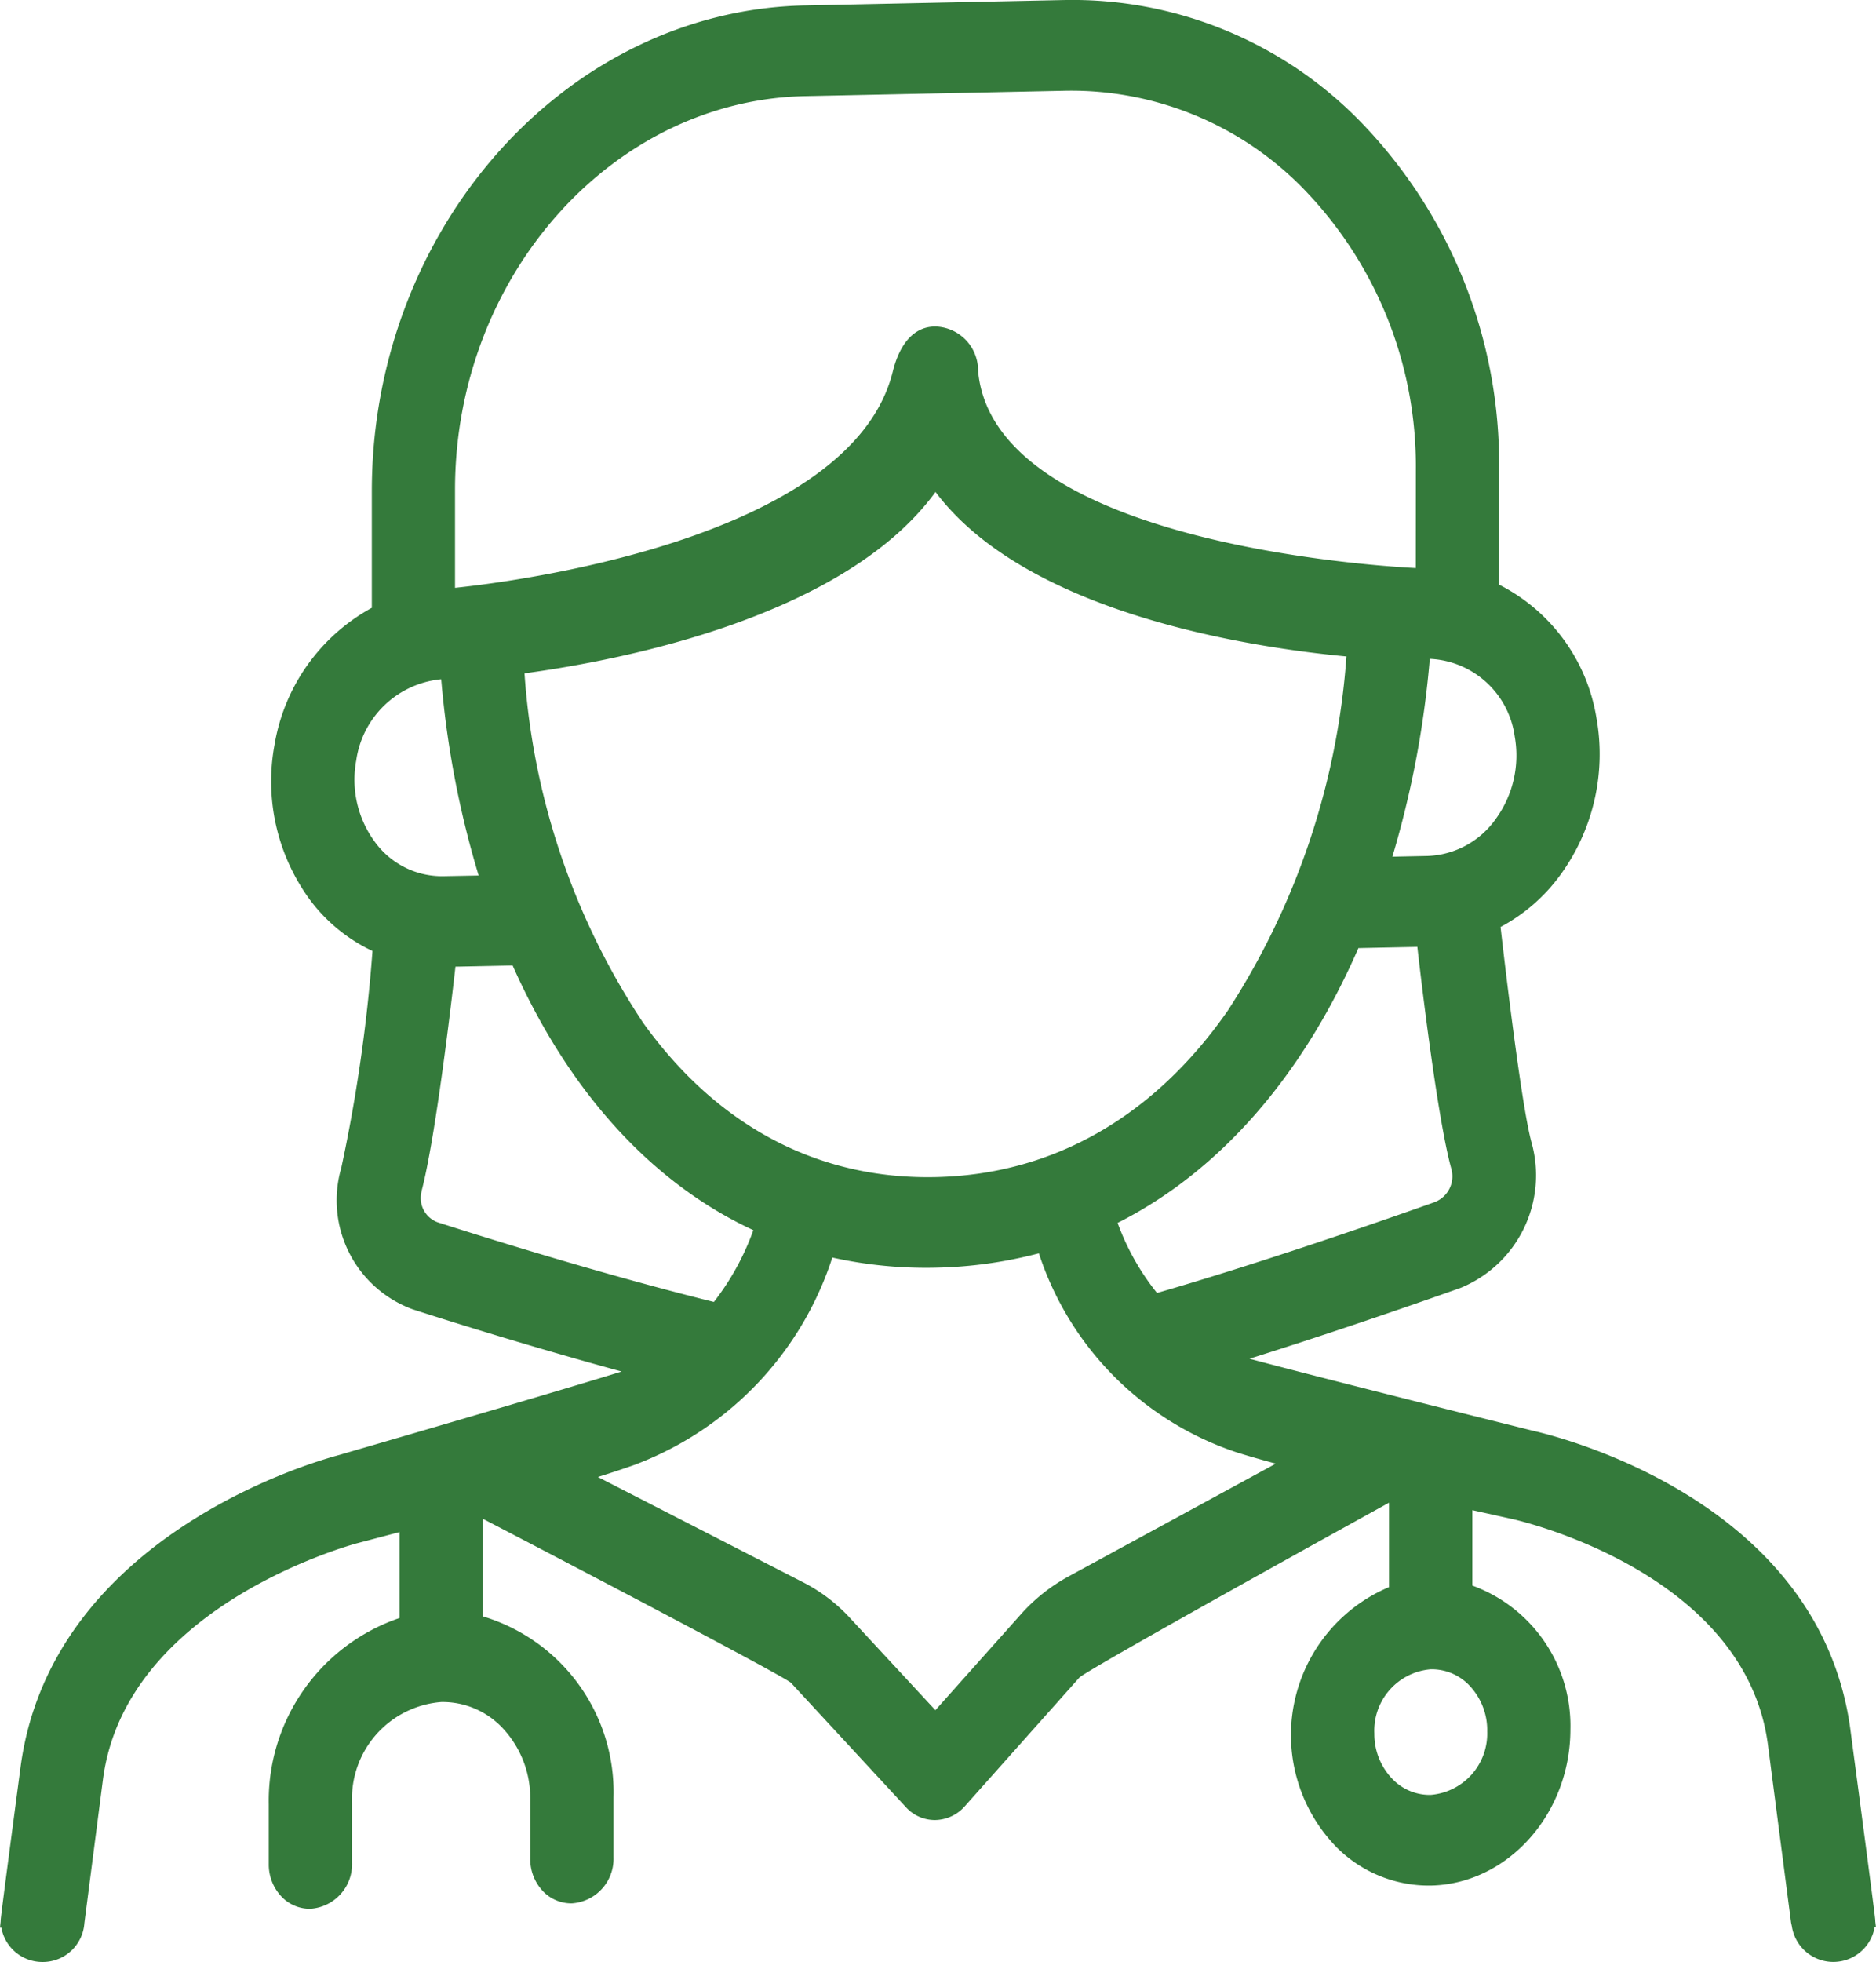 <svg xmlns="http://www.w3.org/2000/svg" xmlns:xlink="http://www.w3.org/1999/xlink" width="83.552" height="87.329" viewBox="0 0 83.552 87.329">
  <defs>
    <clipPath id="clip-path">
      <rect id="Rectangle_95" data-name="Rectangle 95" width="83.552" height="87.328" fill="#347a3b"/>
    </clipPath>
  </defs>
  <g id="Group_2327" data-name="Group 2327" transform="translate(362.626)">
    <g id="Group_2326" data-name="Group 2326" transform="translate(-362.626)" clip-path="url(#clip-path)">
      <path id="Path_1797" data-name="Path 1797" d="M83.519,85.519c0-.014,0-.028,0-.042,0-.165-.845-6.5-1.1-8.436C81.093,66.849,69.542,63.967,68.229,63.672h0c-4.3-1.071-10.443-2.618-12.578-3.195,3.5-1.1,7-2.3,9.389-3.149a5.416,5.416,0,0,0,3.17-6.478c-.471-1.719-1.247-8.433-1.379-9.59A7.873,7.873,0,0,0,69.5,38.936a9.135,9.135,0,0,0,1.6-6.991,8.109,8.109,0,0,0-4.334-5.922v-5.18A21.852,21.852,0,0,0,60.437,5.257,17.92,17.92,0,0,0,47.471,0L35.847.243C25.212.463,16.56,10.163,16.56,21.868v5.186a8.549,8.549,0,0,0-4.334,6.1,8.912,8.912,0,0,0,1.6,6.927,7.424,7.424,0,0,0,2.763,2.248A70.719,70.719,0,0,1,15.2,51.982a5.168,5.168,0,0,0,3.171,6.293c.8.26,4.854,1.556,9.314,2.771-2.132.665-8.295,2.471-12.6,3.721-1.312.35-12.856,3.716-14.177,13.944C.705,80.257.03,85.312.03,85.477a.334.334,0,0,0,0,.04L0,85.8H.06A1.857,1.857,0,0,0,1.9,87.328,1.855,1.855,0,0,0,3.758,85.6l.826-6.386C5.558,71.669,15.153,68.9,15.892,68.694l.04-.01,1.862-.49v3.824a8.589,8.589,0,0,0-5.824,8.291v2.665a2.072,2.072,0,0,0,.6,1.478,1.733,1.733,0,0,0,1.259.508,1.988,1.988,0,0,0,1.85-2.052V80.242a4.316,4.316,0,0,1,3.974-4.485,3.656,3.656,0,0,1,2.651,1.077,4.533,4.533,0,0,1,1.311,3.234v2.665a2.073,2.073,0,0,0,.6,1.479,1.743,1.743,0,0,0,1.259.507,1.988,1.988,0,0,0,1.85-2.052V80a8.17,8.17,0,0,0-5.822-8.056V67.6c5.443,2.83,13.342,6.982,13.724,7.3l5.117,5.534a1.739,1.739,0,0,0,1.323.575,1.8,1.8,0,0,0,1.316-.625l5.094-5.719c.389-.344,8.32-4.764,13.788-7.78v3.757a7.151,7.151,0,0,0-2.331,11.585,5.807,5.807,0,0,0,4.191,1.7c3.428-.071,6.217-3.19,6.217-6.953a6.639,6.639,0,0,0-4.367-6.4V67.217l1.838.408c.422.1,10.339,2.424,11.329,10.048l1.029,7.907.033.15a1.868,1.868,0,0,0,3.688.05l.058,0ZM66.235,77.042a2.739,2.739,0,0,1-2.518,2.85,2.3,2.3,0,0,1-1.676-.681,2.881,2.881,0,0,1-.832-2.055A2.74,2.74,0,0,1,63.728,74.3h.047a2.32,2.32,0,0,1,1.629.681,2.882,2.882,0,0,1,.833,2.056M41.667,21.9c4.058,5.389,13.926,6.906,18.3,7.319a33.271,33.271,0,0,1-5.283,15.762c-3.3,4.742-7.809,7.305-13.026,7.413s-9.714-2.268-13.015-6.87A32.062,32.062,0,0,1,23.36,29.971c4.366-.592,14.252-2.516,18.307-8.075m22.263,31.6h0c-3.309,1.172-8.128,2.82-12.4,4.054a10.974,10.974,0,0,1-1.755-3.119C54.3,52.15,58,47.929,60.5,42.2l2.625-.054c.147,1.3.881,7.578,1.513,9.876a1.229,1.229,0,0,1-.71,1.472m-.873-28.209c-2.278-.119-18.839-1.25-19.494-8.786a1.955,1.955,0,0,0-1.86-1.964.31.31,0,0,0-.046,0l-.047,0c-.875.018-1.53.726-1.843,1.993-1.86,7.56-17.263,9.407-19.5,9.636V21.8c0-9.485,6.994-17.345,15.588-17.522l11.624-.24A14.429,14.429,0,0,1,57.931,8.279,17.707,17.707,0,0,1,63.058,20.91ZM18.775,53.014c.635-2.4,1.365-8.71,1.509-9.987l2.547-.053c2.5,5.622,6.2,9.688,10.721,11.781a11.555,11.555,0,0,1-1.758,3.195C26.586,56.66,21.06,54.908,19.479,54.4h0a1.153,1.153,0,0,1-.7-1.384M28.3,65.185a14.687,14.687,0,0,0,8.769-9.212,19.216,19.216,0,0,0,4.6.452,19.532,19.532,0,0,0,4.6-.64,13.871,13.871,0,0,0,8.775,8.848c.483.154,1.079.326,1.776.514l-9.244,5.028h0a7.921,7.921,0,0,0-2.128,1.7L41.66,76.121l-3.8-4.1a7.45,7.45,0,0,0-2.082-1.588l-9.15-4.691c.665-.209,1.213-.391,1.665-.553M62.013,38.131a43.452,43.452,0,0,0,1.666-8.806,4,4,0,0,1,3.782,3.452,4.8,4.8,0,0,1-.839,3.668A3.889,3.889,0,0,1,63.573,38.1Zm-40.694.839L19.746,39A3.69,3.69,0,0,1,16.7,37.479h0a4.667,4.667,0,0,1-.835-3.627,4.223,4.223,0,0,1,3.785-3.618,42.493,42.493,0,0,0,1.668,8.737" transform="translate(0 0)" fill="#347a3b"/>
    </g>
  </g>
</svg>
